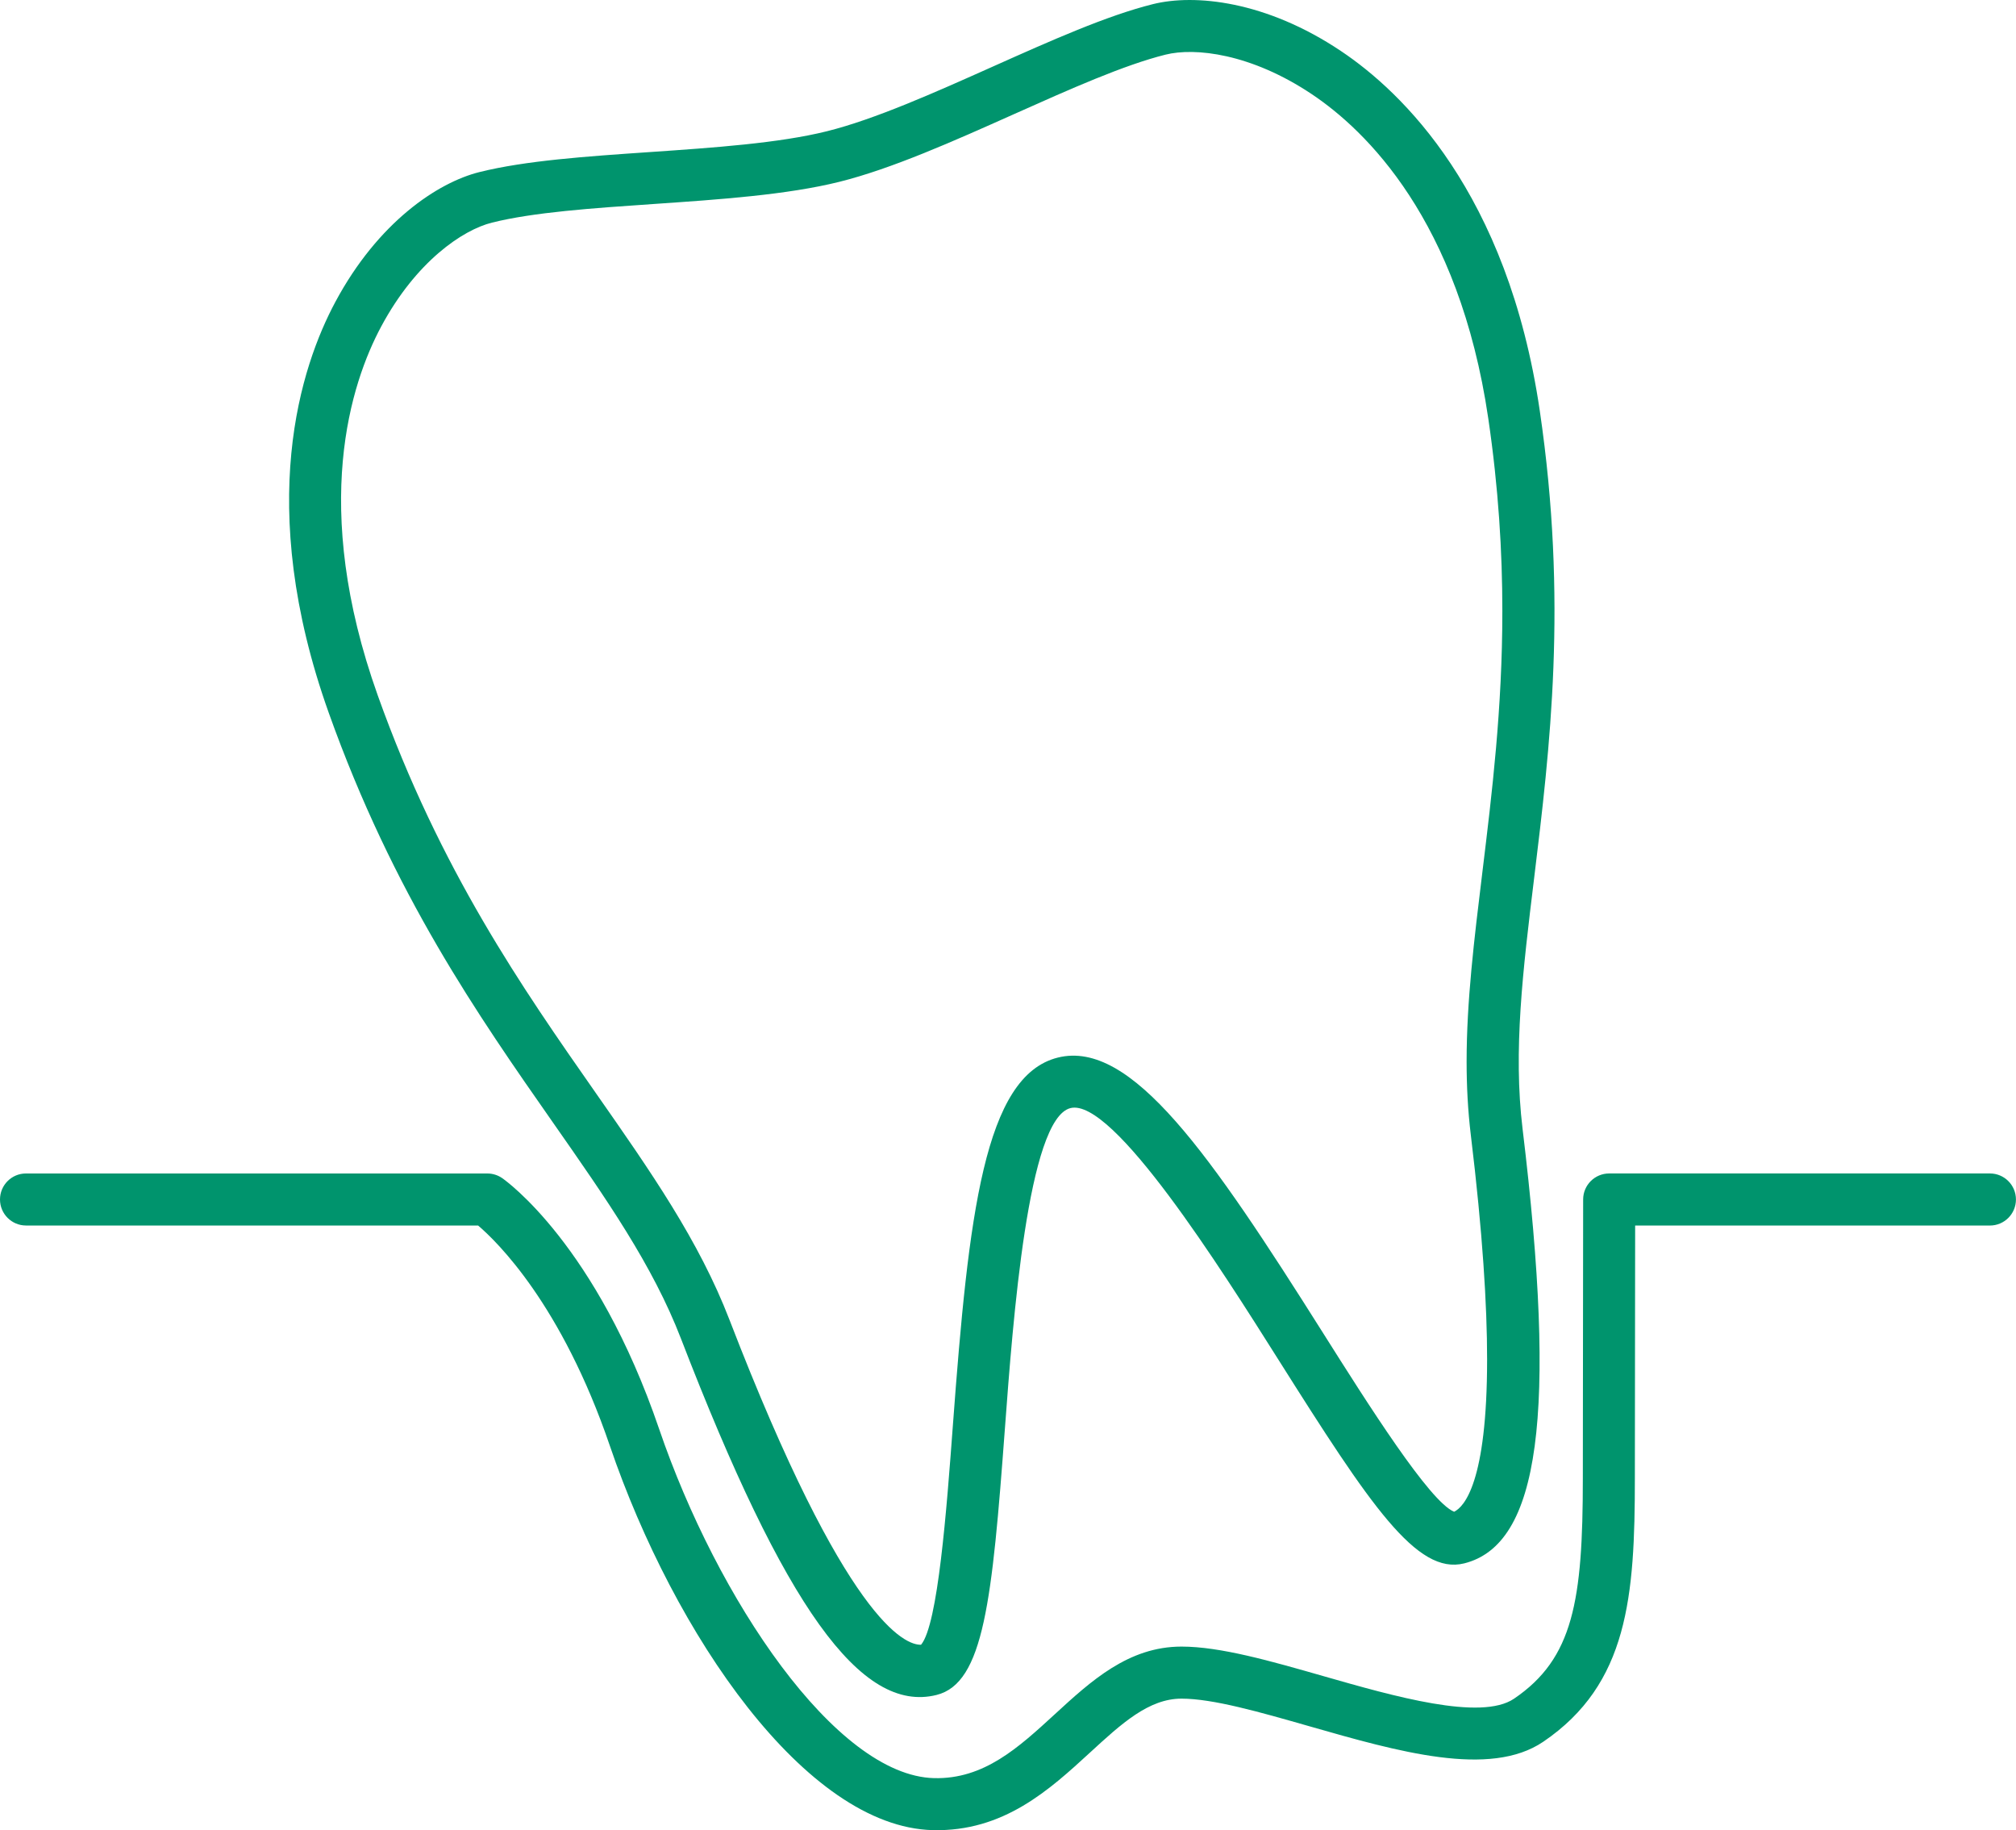 <?xml version="1.0" encoding="utf-8"?>
<!-- Generator: Adobe Illustrator 26.5.3, SVG Export Plug-In . SVG Version: 6.00 Build 0)  -->
<svg version="1.1" id="レイヤー_1" xmlns="http://www.w3.org/2000/svg" xmlns:xlink="http://www.w3.org/1999/xlink" x="0px"
	 y="0px" width="77.119px" height="70px" viewBox="0 0 77.119 70" style="enable-background:new 0 0 77.119 70;"
	 xml:space="preserve">
<style type="text/css">
	.st0{fill:#00946D;}
</style>
<g>
	<g>
		<path class="st0" d="M58.902,15.711c-1.23-8.363-5.291-12.209-7.603-13.757c-2.879-1.929-5.604-2.192-7.195-1.796
			c-1.765,0.44-3.887,1.388-6.133,2.392c-2.214,0.99-4.503,2.013-6.339,2.47c-1.835,0.457-4.337,0.629-6.756,0.795
			c-2.455,0.168-4.773,0.327-6.538,0.767c-1.59,0.397-3.873,1.909-5.509,4.964c-1.314,2.452-3.094,7.755-0.254,15.716
			c2.478,6.946,5.72,11.584,8.58,15.676c2.045,2.925,3.81,5.451,4.894,8.261c3.963,10.274,6.887,14.35,9.777,13.629
			c1.812-0.452,2.127-3.627,2.615-10.191c0.308-4.141,0.881-11.849,2.508-12.255c1.627-0.406,5.752,6.132,7.968,9.644
			c3.512,5.566,5.281,8.221,7.092,7.77c2.89-0.721,3.558-5.692,2.234-16.623c-0.362-2.99,0.011-6.048,0.443-9.59
			C59.29,28.625,59.975,23.008,58.902,15.711z M56.708,33.341c-0.318,2.605-0.605,4.958-0.605,7.26c0,0.941,0.048,1.873,0.161,2.811
			c0.454,3.745,0.623,6.521,0.623,8.577c0,4.727-0.886,5.65-1.262,5.832c-0.934-0.379-3.291-4.108-5.026-6.857
			c-4.295-6.806-7.321-11.215-10.134-10.514c-2.813,0.701-3.415,6.015-4.012,14.04c-0.241,3.246-0.572,7.652-1.22,8.418
			c-0.611,0.015-2.87-0.87-7.327-12.426c-1.171-3.036-3.001-5.654-5.12-8.685c-2.788-3.989-5.949-8.511-8.337-15.204
			c-2.582-7.238-1.024-11.945,0.134-14.106c1.331-2.484,3.114-3.692,4.236-3.972c1.595-0.398,3.828-0.551,6.193-0.713
			c2.505-0.171,5.096-0.349,7.102-0.849c2.006-0.501,4.377-1.56,6.67-2.585c2.164-0.967,4.208-1.88,5.802-2.278
			c1.122-0.28,3.262-0.05,5.604,1.518c2.037,1.365,5.623,4.79,6.741,12.392c0.392,2.664,0.539,5.105,0.539,7.372
			C57.471,27.09,57.074,30.34,56.708,33.341z"/>
	</g>
	<g>
		<path class="st0" d="M18.289,46.873c0.719,0.613,3.194,3.014,5.041,8.428c2.46,7.21,7.491,14.574,12.347,14.697
			c2.713,0.069,4.471-1.545,6.022-2.969c1.204-1.106,2.244-2.06,3.498-2.06c1.202,0,2.992,0.513,4.886,1.055
			c3.397,0.973,6.91,1.979,8.95,0.595c3.254-2.208,3.506-5.568,3.506-10.073c0,0,0.009-8.037,0.011-9.672c1.727,0,13.571,0,13.571,0
			c0.55,0,0.996-0.446,0.996-0.996s-0.446-0.996-0.996-0.996H61.557c-0.549,0-0.995,0.444-0.996,0.994l-0.012,10.67
			c0,4.682-0.366,6.888-2.632,8.425c-1.269,0.861-4.604-0.094-7.284-0.861c-2.033-0.582-3.953-1.132-5.435-1.132
			c-2.03,0-3.461,1.314-4.845,2.585c-1.397,1.283-2.716,2.494-4.624,2.446c-3.762-0.096-8.3-6.863-10.513-13.349
			c-2.403-7.044-5.86-9.498-6.006-9.6c-0.166-0.115-0.364-0.177-0.567-0.177H0.996C0.446,44.881,0,45.327,0,45.877
			s0.446,0.996,0.996,0.996C0.996,46.873,17.611,46.873,18.289,46.873z"/>
	</g>
</g>
</svg>
